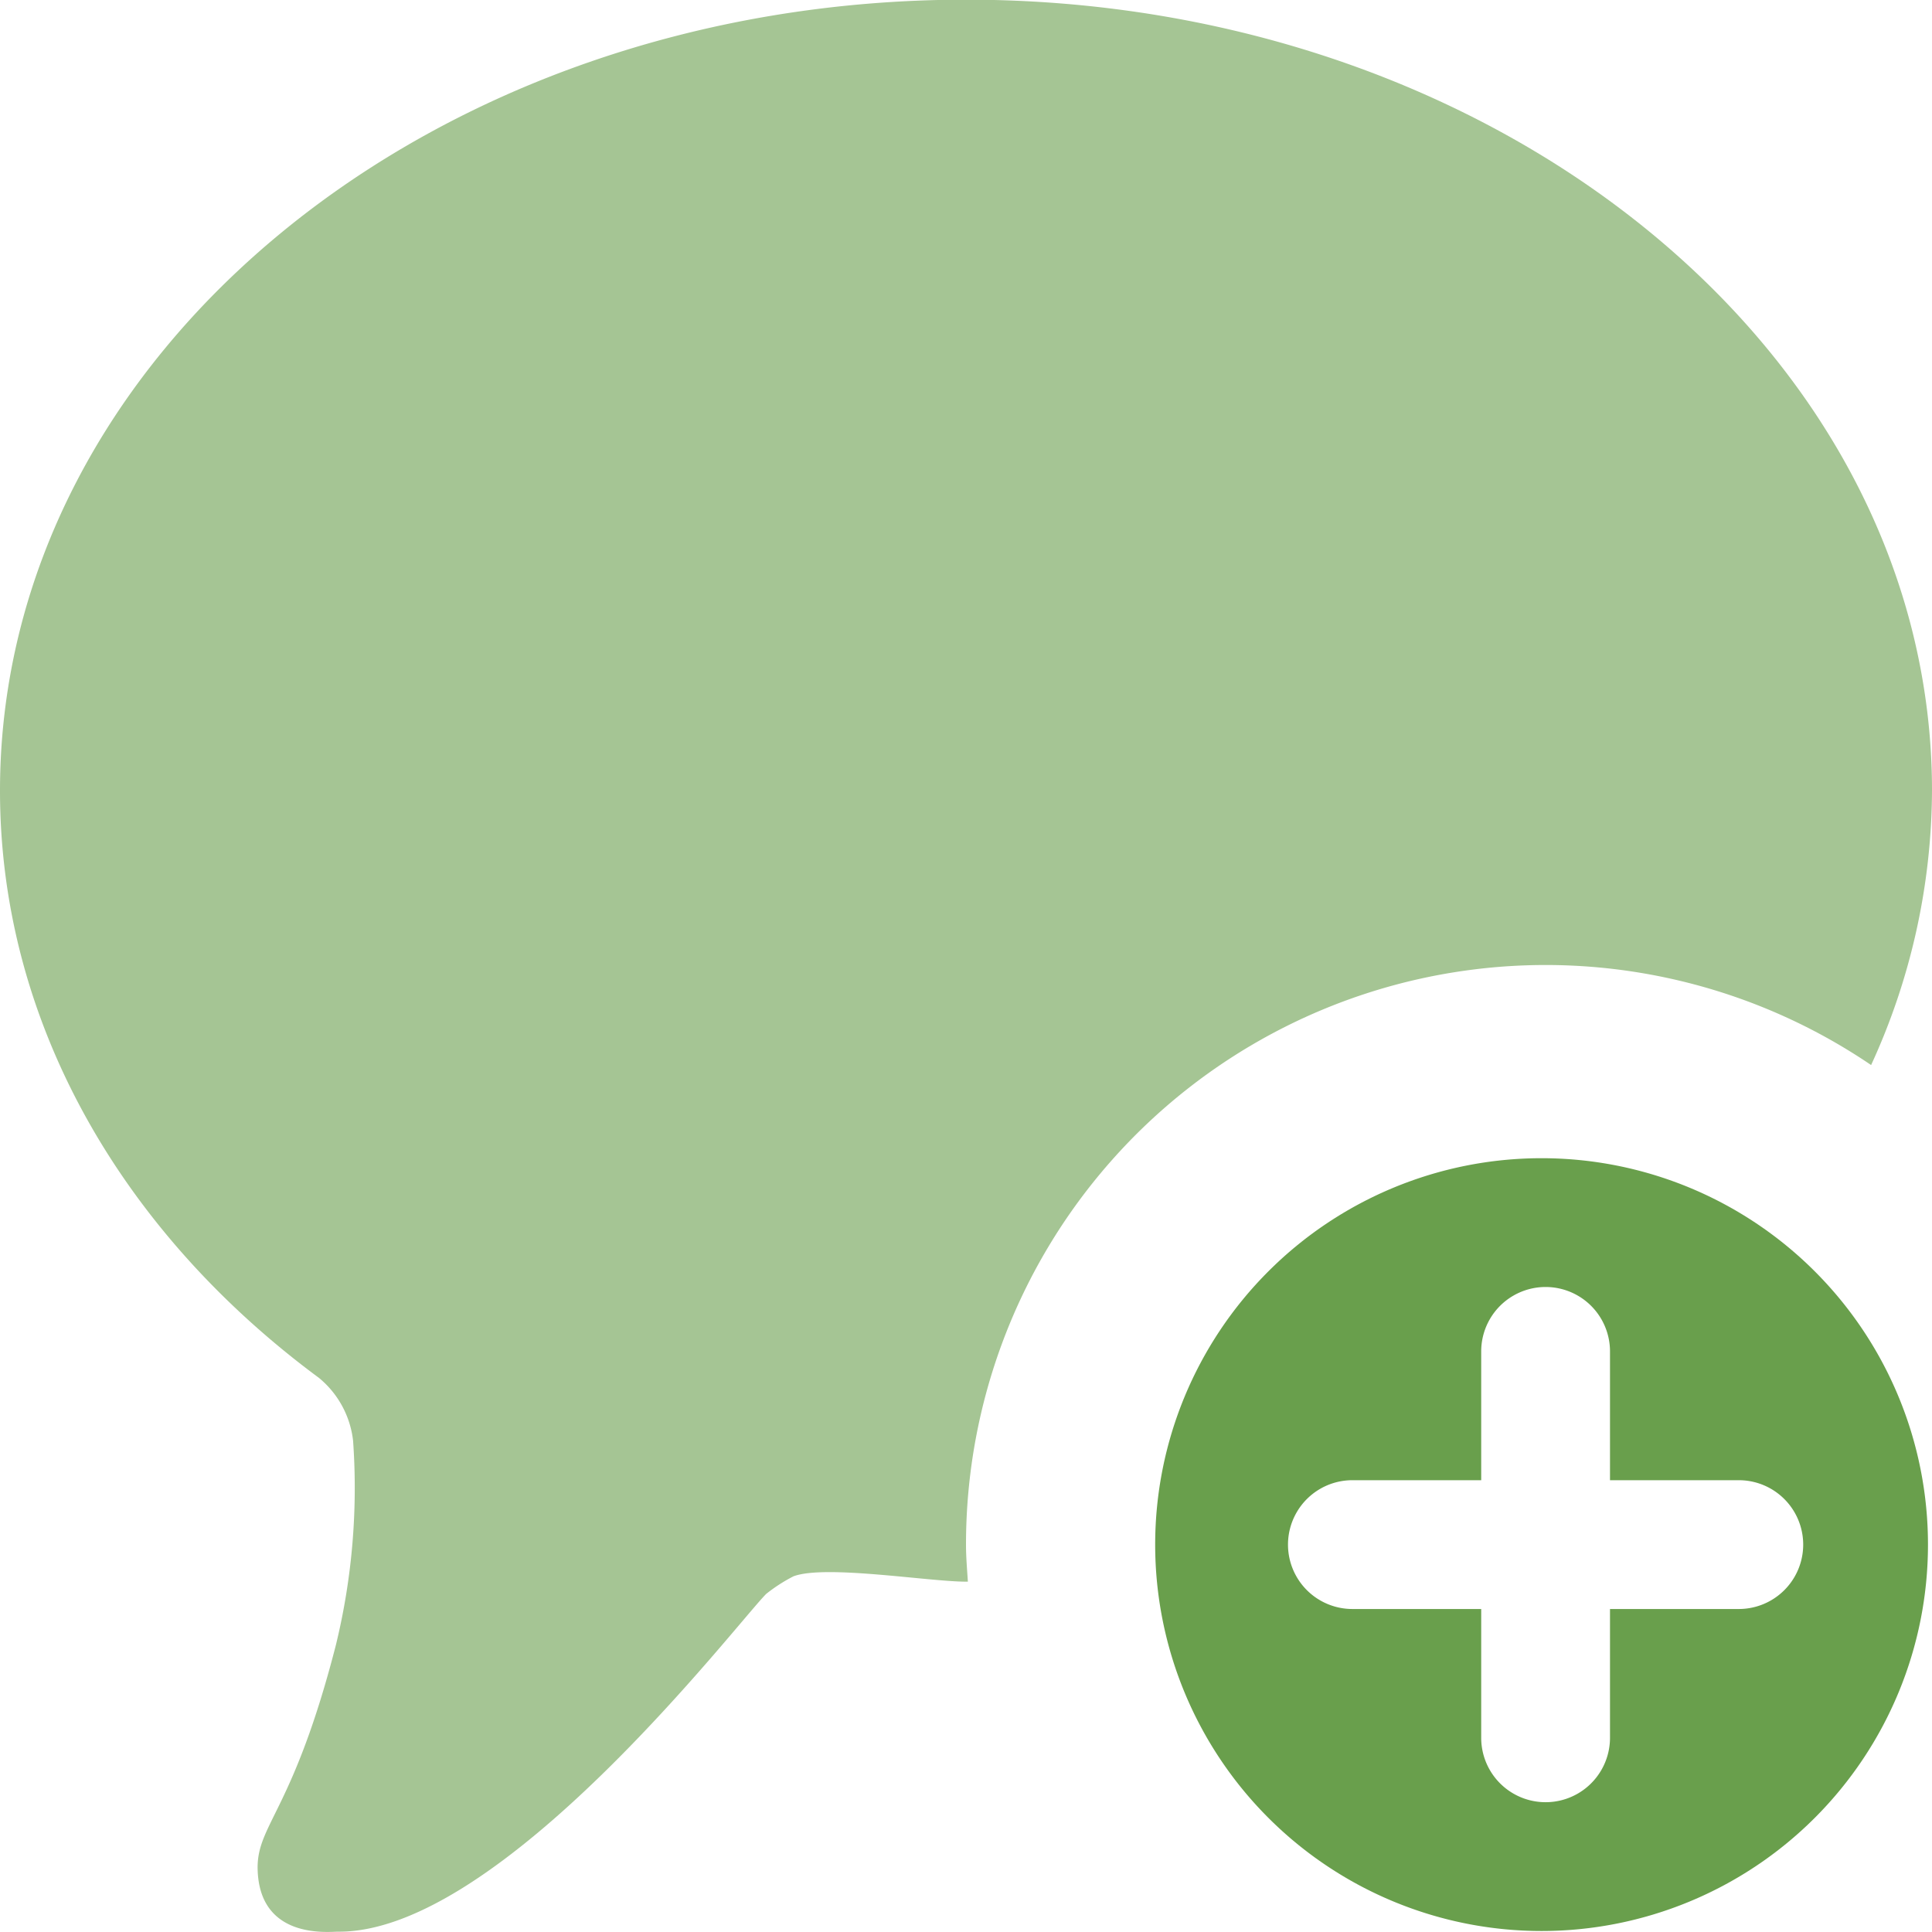 <?xml version="1.0" ?>
<svg width="800px" height="800px" viewBox="0 0 60 60" data-name="add comment" id="add_comment" xmlns="http://www.w3.org/2000/svg"><defs><style>
      .cls-1 {
        fill: #699f4c;
      }

      .cls-1, .cls-2 {
        fill-rule: evenodd;
      }

      .cls-2 {
        fill: #a5c594;
      }
    </style></defs><path class="cls-1" d="M257.875,246a12,12,0,1,1-12,12A12,12,0,0,1,257.875,246ZM252,260h4v4a2,2,0,0,0,4,0v-4h4a2,2,0,0,0,0-4h-4v-4a2,2,0,0,0-4,0v4h-4A2,2,0,0,0,252,260Z" id="add" transform="translate(-210 -210.031)"/><path class="cls-2" d="M268.109,243.107A18,18,0,0,0,240,258c0,0.388.034,0.768,0.058,1.151l-0.058,0c-1.16,0-4.375-.536-5.358-0.166a5.046,5.046,0,0,0-.847.546c-0.912.91-8.24,10.53-13.295,10.49-0.31,0-2.485.251-2.5-2,0.006-1.352,1.122-1.8,2.433-6.909a20.624,20.624,0,0,0,.532-6.341,2.958,2.958,0,0,0-1.059-1.948c-6.082-4.495-9.906-11-9.906-18.236,0-13.568,13.431-24.566,30-24.566s30,11,30,24.566A20.571,20.571,0,0,1,268.109,243.107Z" id="comment" transform="translate(-210 -210.031)"/></svg>